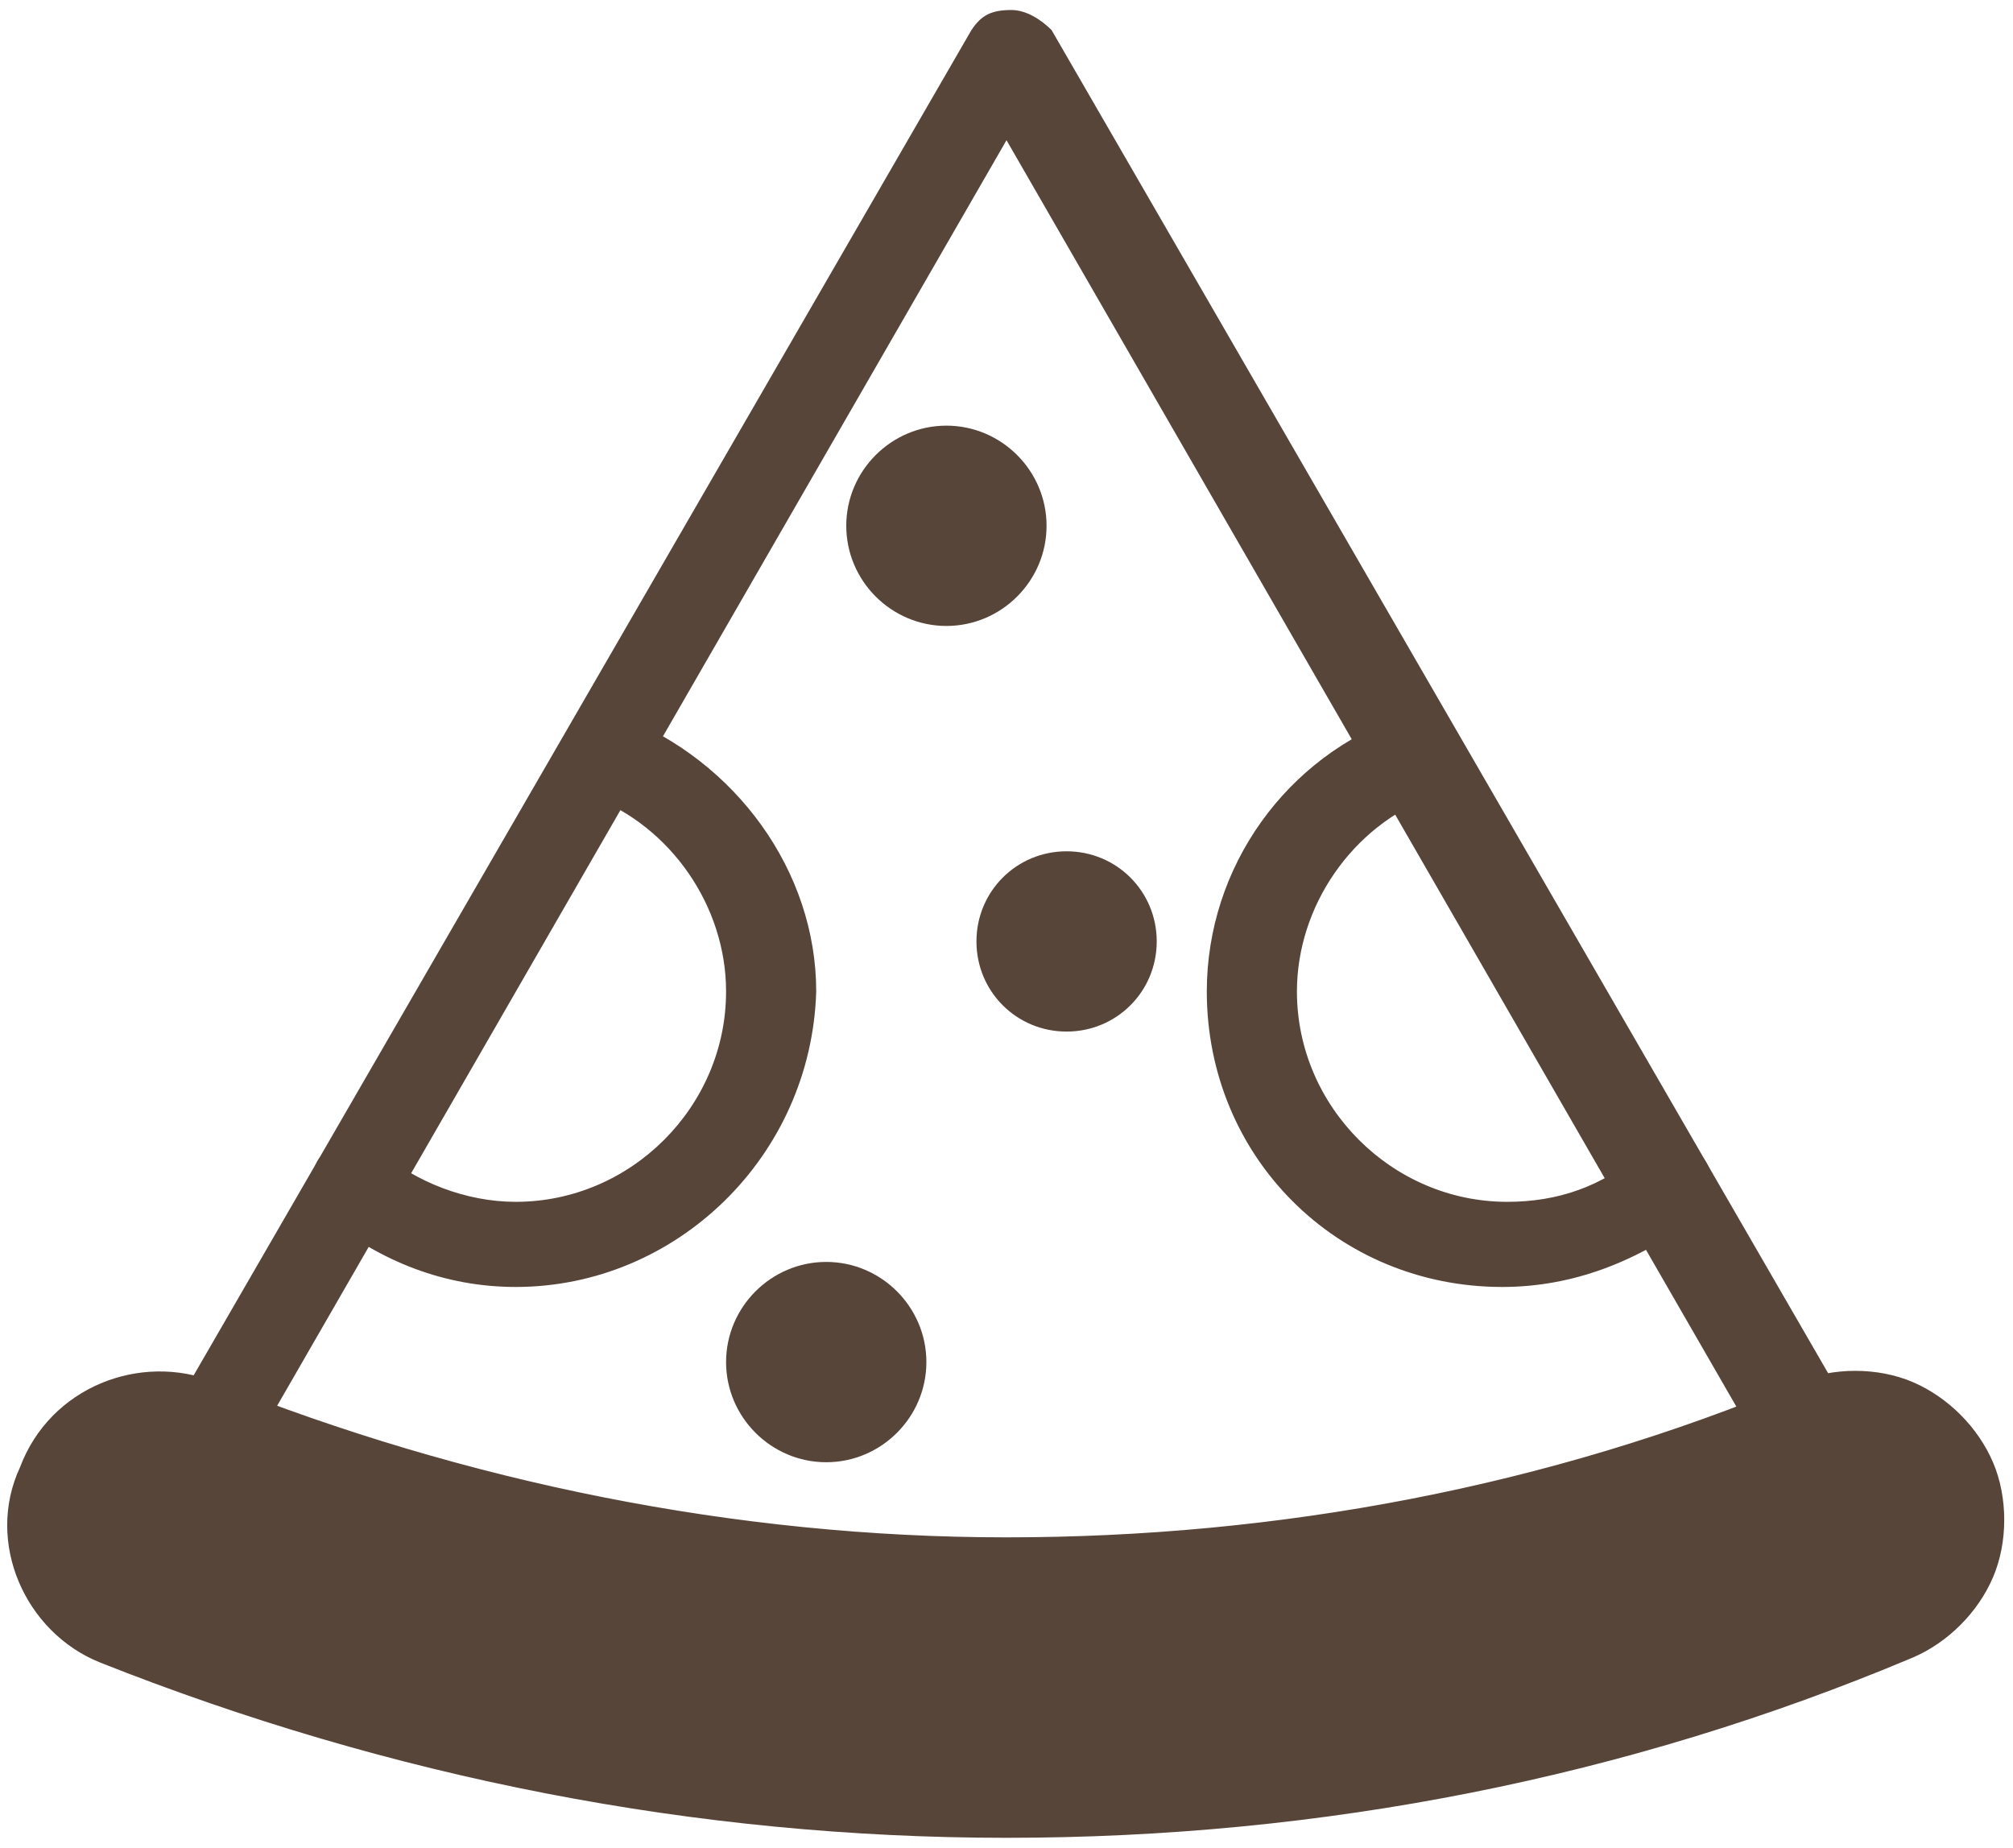 <?xml version="1.0" encoding="utf-8"?>
<!-- Generator: Adobe Illustrator 24.0.0, SVG Export Plug-In . SVG Version: 6.00 Build 0)  -->
<svg version="1.2" baseProfile="tiny" id="Livello_1"
	 xmlns="http://www.w3.org/2000/svg" xmlns:xlink="http://www.w3.org/1999/xlink" x="0px" y="0px" width="40.2px" height="36.9px"
	 viewBox="0 0 40.2 36.9" xml:space="preserve">
<path fill="#58453A" d="M36,29.2c-0.2,0-0.4-0.1-0.5-0.3L20.1,2.2L4.7,28.9c-0.2,0.3-0.5,0.4-0.8,0.2c-0.3-0.2-0.4-0.5-0.2-0.8
	L19.6,0.7c0.1-0.2,0.3-0.3,0.5-0.3c0.2,0,0.4,0.1,0.5,0.3l15.9,27.5c0.2,0.3,0.1,0.7-0.2,0.8C36.2,29.1,36.1,29.2,36,29.2"/>
<path fill="#58453A" d="M20.1,1.7l15.6,27c0.1,0.1,0.3,0.2,0.4,0.1c0.2-0.1,0.2-0.3,0.1-0.4L20.4,0.9c-0.1-0.2-0.4-0.2-0.6,0
	L3.9,28.4c-0.1,0.2,0,0.4,0.1,0.4c0.2,0.1,0.4,0,0.4-0.1L20.1,1.7z M36,29.4c-0.3,0-0.6-0.2-0.8-0.4L20.1,2.8L5,29
	c-0.2,0.4-0.8,0.6-1.2,0.3c-0.4-0.2-0.6-0.8-0.3-1.2L19.4,0.6c0.2-0.3,0.4-0.4,0.8-0.4c0.3,0,0.6,0.2,0.8,0.4l15.9,27.5
	c0.2,0.4,0.1,1-0.3,1.2C36.3,29.4,36.2,29.4,36,29.4"/>
<path fill="#58453A" d="M20.1,36.4c-6.2,0-12.3-1.2-18-3.5c-1.4-0.6-2.1-2.2-1.5-3.5c0.6-1.4,2.2-2.1,3.5-1.5
	C9.2,29.9,14.6,31,20.1,31s10.9-1,15.9-3.1c1.4-0.6,3,0.1,3.5,1.5c0.3,0.7,0.3,1.4,0,2.1c-0.3,0.7-0.8,1.2-1.5,1.5
	C32.4,35.2,26.3,36.4,20.1,36.4"/>
<path fill="#58453A" d="M3.2,29.2c-0.5,0-1,0.3-1.1,0.8c-0.3,0.6,0,1.4,0.7,1.6c5.5,2.3,11.4,3.4,17.4,3.4c6,0,11.9-1.1,17.4-3.4
	c0.3-0.1,0.5-0.4,0.7-0.7c0.1-0.3,0.1-0.6,0-0.9c-0.3-0.6-1-0.9-1.6-0.7c-5.2,2.1-10.8,3.2-16.5,3.2S8.9,31.4,3.6,29.3
	C3.5,29.2,3.3,29.2,3.2,29.2 M20.1,35.5c-6.1,0-12-1.2-17.6-3.4c-0.9-0.4-1.4-1.4-1-2.3c0.3-0.7,0.9-1.1,1.7-1.1
	c0.2,0,0.5,0,0.7,0.1c5.2,2.1,10.7,3.2,16.3,3.2s11.1-1.1,16.3-3.2c0.9-0.4,2,0.1,2.3,1c0.2,0.4,0.2,0.9,0,1.4s-0.5,0.8-1,1
	C32.1,34.3,26.2,35.5,20.1,35.5 M3.2,28c-1,0-1.9,0.6-2.3,1.5c-0.5,1.2,0.1,2.7,1.3,3.2c5.7,2.3,11.7,3.5,17.9,3.5
	c6.2,0,12.2-1.2,17.9-3.5c0.6-0.2,1.1-0.7,1.3-1.3c0.3-0.6,0.3-1.3,0-1.9c-0.2-0.6-0.7-1.1-1.3-1.3c-0.6-0.3-1.3-0.3-1.9,0
	c-5.1,2.1-10.5,3.1-16,3.1s-10.9-1.1-16-3.1C3.8,28,3.5,28,3.2,28 M20.1,36.7c-6.2,0-12.3-1.2-18.1-3.5c-1.5-0.6-2.3-2.4-1.6-3.9
	C1,27.7,2.8,27,4.3,27.6c5,2,10.4,3.1,15.8,3.1s10.8-1,15.8-3.1c0.7-0.3,1.6-0.3,2.3,0c0.7,0.3,1.3,0.9,1.6,1.6
	c0.3,0.7,0.3,1.6,0,2.3c-0.3,0.7-0.9,1.3-1.6,1.6C32.5,35.5,26.4,36.7,20.1,36.7"/>
<path fill="#58453A" d="M10.3,25.4c-1.3,0-2.6-0.5-3.6-1.3c-0.3-0.2-0.3-0.6-0.1-0.8C6.8,23,7.2,23,7.4,23.2c0.8,0.7,1.8,1,2.8,1
	c2.4,0,4.4-2,4.4-4.4c0-1.9-1.2-3.5-2.9-4.2c-0.3-0.1-0.5-0.5-0.4-0.8c0.1-0.3,0.5-0.5,0.8-0.4c2.2,0.8,3.7,2.9,3.7,5.3
	C15.9,22.9,13.4,25.4,10.3,25.4"/>
<path fill="#58453A" d="M7,23.4C7,23.4,7,23.4,7,23.4c-0.1,0-0.2,0-0.2,0.1c-0.1,0.1-0.1,0.1-0.1,0.2c0,0.1,0,0.2,0.1,0.2
	c1,0.8,2.2,1.2,3.4,1.2c2.9,0,5.4-2.4,5.4-5.4c0-2.2-1.4-4.3-3.5-5c-0.2-0.1-0.4,0-0.4,0.2c-0.1,0.2,0,0.4,0.2,0.4
	c1.8,0.7,3.1,2.5,3.1,4.4c0,2.6-2.1,4.7-4.7,4.7c-1.1,0-2.2-0.4-3-1.1C7.2,23.4,7.1,23.4,7,23.4 M10.3,25.7c-1.4,0-2.7-0.5-3.8-1.4
	c-0.2-0.1-0.3-0.4-0.3-0.6c0-0.2,0.1-0.5,0.2-0.6c0.2-0.2,0.4-0.3,0.6-0.3c0.2,0,0.5,0.1,0.6,0.2c0.7,0.6,1.7,1,2.7,1
	c2.3,0,4.2-1.9,4.2-4.2c0-1.7-1.1-3.3-2.7-3.9c-0.5-0.2-0.7-0.7-0.5-1.1c0.2-0.5,0.7-0.7,1.1-0.5c2.3,0.9,3.9,3.1,3.9,5.5
	C16.2,23.1,13.5,25.7,10.3,25.7"/>
<path fill="#58453A" d="M30,25.4c-3.1,0-5.6-2.5-5.6-5.6c0-2.4,1.5-4.5,3.7-5.3c0.3-0.1,0.7,0,0.8,0.4c0.1,0.3,0,0.7-0.4,0.8
	c-1.7,0.6-2.9,2.3-2.9,4.2c0,2.4,2,4.4,4.4,4.4c1,0,2-0.4,2.8-1c0.3-0.2,0.6-0.2,0.8,0.1c0.2,0.3,0.2,0.6-0.1,0.8
	C32.6,25,31.3,25.4,30,25.4"/>
<path fill="#58453A" d="M28.2,14.8c0,0-0.1,0-0.1,0c-2.1,0.8-3.5,2.8-3.5,5c0,3,2.4,5.4,5.4,5.4c1.3,0,2.5-0.4,3.4-1.2
	c0.1-0.1,0.2-0.3,0-0.5c-0.1-0.1-0.3-0.2-0.5,0c-0.8,0.7-1.9,1.1-3,1.1c-2.6,0-4.7-2.1-4.7-4.7c0-2,1.2-3.7,3.1-4.4
	c0.1,0,0.1-0.1,0.2-0.2c0-0.1,0-0.2,0-0.2C28.5,14.8,28.4,14.8,28.2,14.8 M30,25.7c-3.3,0-5.9-2.6-5.9-5.9c0-2.5,1.6-4.7,3.9-5.5
	c0.5-0.2,1,0.1,1.1,0.5c0.2,0.5-0.1,1-0.5,1.1c-1.6,0.6-2.7,2.2-2.7,3.9c0,2.3,1.9,4.2,4.2,4.2c1,0,1.9-0.3,2.7-1
	c0.4-0.3,0.9-0.3,1.2,0.1c0.3,0.4,0.3,0.9-0.1,1.2C32.7,25.2,31.4,25.7,30,25.7"/>
<path fill="#58453A" d="M18.9,9.9c-0.3,0-0.6,0.3-0.6,0.6s0.3,0.6,0.6,0.6c0.3,0,0.6-0.3,0.6-0.6S19.2,9.9,18.9,9.9 M18.9,12.3
	c-1,0-1.8-0.8-1.8-1.8c0-1,0.8-1.8,1.8-1.8c1,0,1.8,0.8,1.8,1.8C20.6,11.5,19.8,12.3,18.9,12.3"/>
<path fill="#58453A" d="M18.9,11.3c-0.5,0-0.8-0.4-0.8-0.8c0-0.5,0.4-0.8,0.8-0.8c0.5,0,0.8,0.4,0.8,0.8
	C19.7,10.9,19.3,11.3,18.9,11.3 M18.9,9c-0.8,0-1.5,0.7-1.5,1.5c0,0.8,0.7,1.5,1.5,1.5c0.8,0,1.5-0.7,1.5-1.5
	C20.3,9.7,19.7,9,18.9,9 M18.9,12.5c-1.1,0-2-0.9-2-2c0-1.1,0.9-2,2-2c1.1,0,2,0.9,2,2C20.9,11.6,20,12.5,18.9,12.5"/>
<path fill="#58453A" d="M16.5,26.6c-0.3,0-0.6,0.3-0.6,0.6c0,0.3,0.3,0.6,0.6,0.6s0.6-0.3,0.6-0.6C17,26.9,16.8,26.6,16.5,26.6
	 M16.5,29c-1,0-1.8-0.8-1.8-1.8c0-1,0.8-1.8,1.8-1.8s1.8,0.8,1.8,1.8C18.2,28.2,17.4,29,16.5,29"/>
<path fill="#58453A" d="M16.5,28c-0.5,0-0.8-0.4-0.8-0.8c0-0.5,0.4-0.8,0.8-0.8s0.8,0.4,0.8,0.8C17.3,27.6,16.9,28,16.5,28
	 M16.5,25.7c-0.8,0-1.5,0.7-1.5,1.5s0.7,1.5,1.5,1.5S18,28,18,27.2S17.3,25.7,16.5,25.7 M16.5,29.2c-1.1,0-2-0.9-2-2
	c0-1.1,0.9-2,2-2s2,0.9,2,2C18.5,28.3,17.6,29.2,16.5,29.2"/>
<path fill="#58453A" d="M21.3,20.6c-1,0-1.8-0.8-1.8-1.8c0-1,0.8-1.8,1.8-1.8c1,0,1.8,0.8,1.8,1.8C23.1,19.8,22.3,20.6,21.3,20.6"/>
<rect x="0.2" y="0.2" fill="none" width="39.9" height="36.5"/>
<g>
</g>
<g>
</g>
<g>
</g>
<g>
</g>
<g>
</g>
<g>
</g>
</svg>
